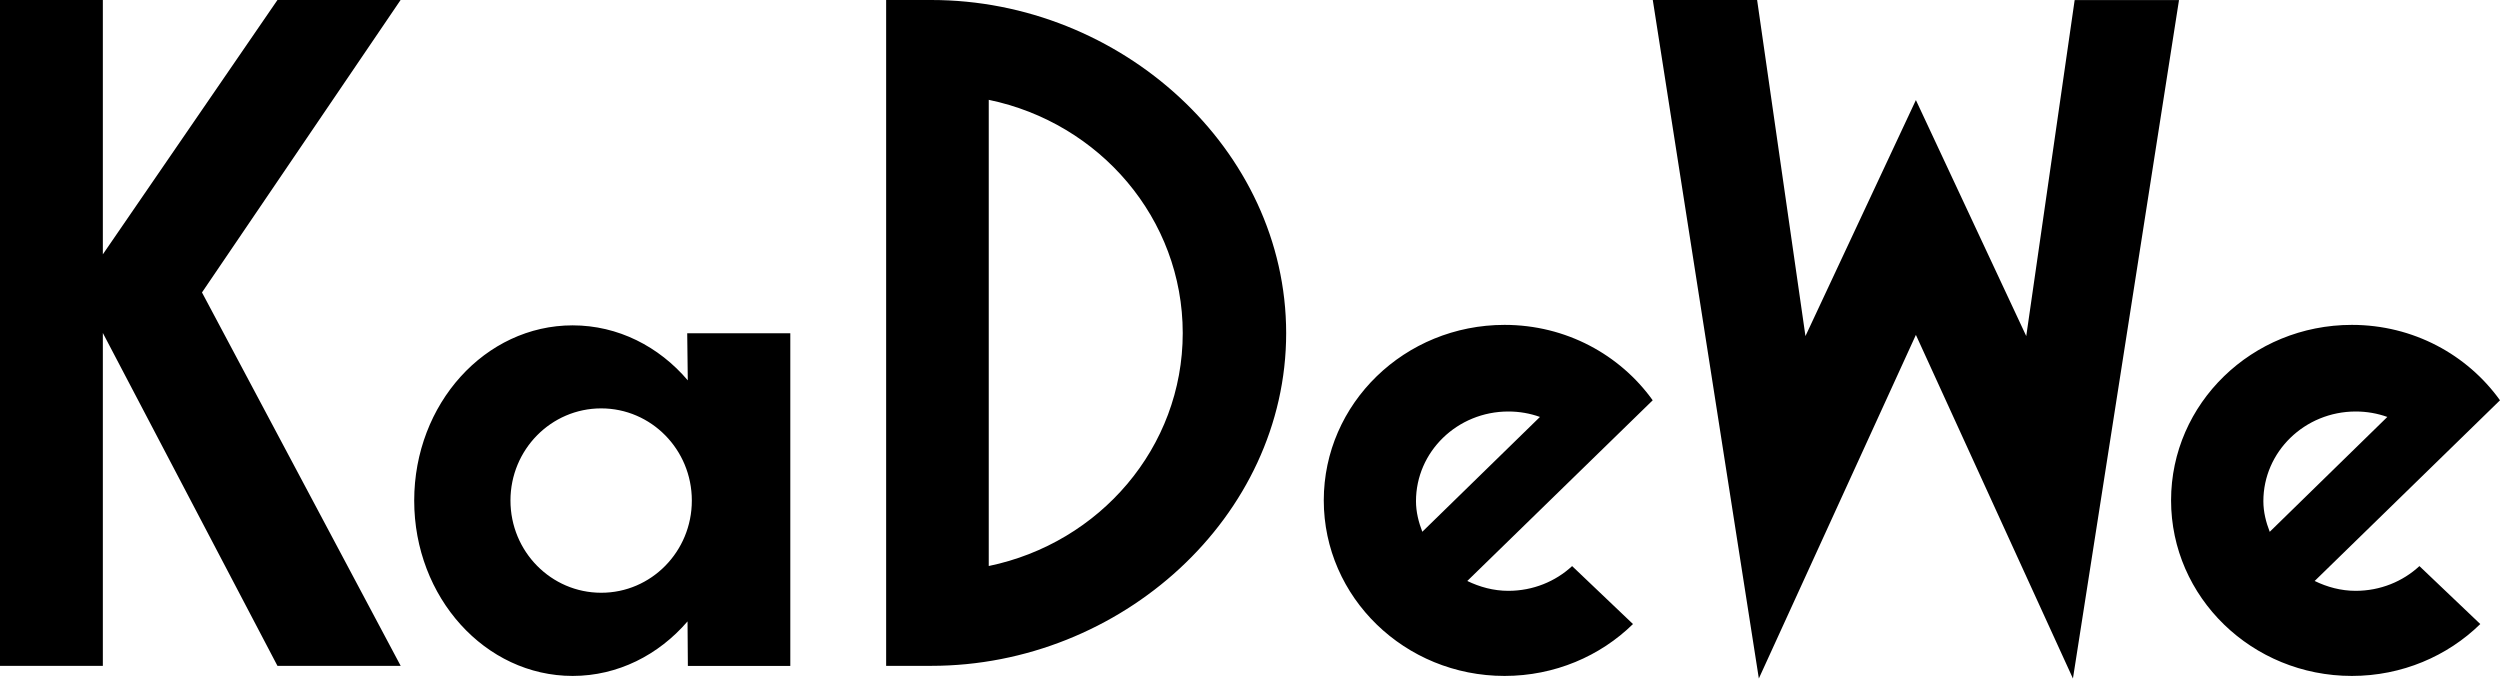<svg width="210" height="57" viewBox="0 0 210 57" fill="none" xmlns="http://www.w3.org/2000/svg">
<path d="M210 33.624C207.256 29.798 202.718 27.29 197.557 27.29C189.167 27.29 182.37 33.887 182.37 42.03C182.37 50.174 189.167 56.778 197.557 56.778C201.769 56.778 205.594 55.11 208.344 52.42L203.231 47.552C201.839 48.843 199.947 49.63 197.876 49.63C196.629 49.63 195.472 49.307 194.432 48.802L210 33.624ZM200.536 35.023L190.657 44.673C190.345 43.866 190.123 43.012 190.123 42.098C190.123 37.942 193.601 34.566 197.883 34.566C198.811 34.566 199.712 34.727 200.536 35.023ZM174.126 57L183.036 0.007H174.271L170.205 28.231L160.935 8.406L151.658 28.231L147.598 0H138.834L147.743 56.993L160.935 28.13L174.126 56.993V57ZM123.252 48.802L138.827 33.624C136.083 29.798 131.545 27.29 126.384 27.29C117.994 27.29 111.197 33.887 111.197 42.03C111.197 50.174 117.994 56.778 126.384 56.778C130.596 56.778 134.427 55.11 137.171 52.42L132.058 47.552C130.665 48.843 128.774 49.63 126.703 49.63C125.455 49.63 124.298 49.307 123.252 48.802ZM119.476 44.673C119.165 43.866 118.943 43.012 118.943 42.098C118.943 37.942 122.414 34.566 126.703 34.566C127.638 34.566 128.532 34.727 129.356 35.023L119.469 44.673H119.476ZM108.038 27.982C108.031 12.522 94.147 0 78.233 0H74.436V55.931H78.226C94.14 55.931 108.038 43.429 108.038 27.976M99.35 27.976C99.35 37.599 92.373 45.615 83.055 47.545V8.386C92.373 10.316 99.35 18.359 99.35 27.982M57.781 55.938H66.386V27.996H57.726L57.774 31.95C55.356 29.105 51.913 27.33 48.102 27.33C40.752 27.33 34.793 33.92 34.793 42.051C34.793 50.181 40.752 56.778 48.102 56.778C51.899 56.778 55.328 55.016 57.753 52.198L57.781 55.938ZM58.114 42.051C58.114 46.328 54.705 49.798 50.499 49.791C46.294 49.791 42.879 46.328 42.879 42.044C42.879 37.767 46.294 34.304 50.499 34.304C54.705 34.304 58.114 37.767 58.114 42.044M33.657 55.931L16.967 24.566L33.65 0H23.306L8.639 21.365V0H0V55.931H8.639V27.969L23.306 55.931H33.643H33.657Z" fill="black"/>
</svg>

